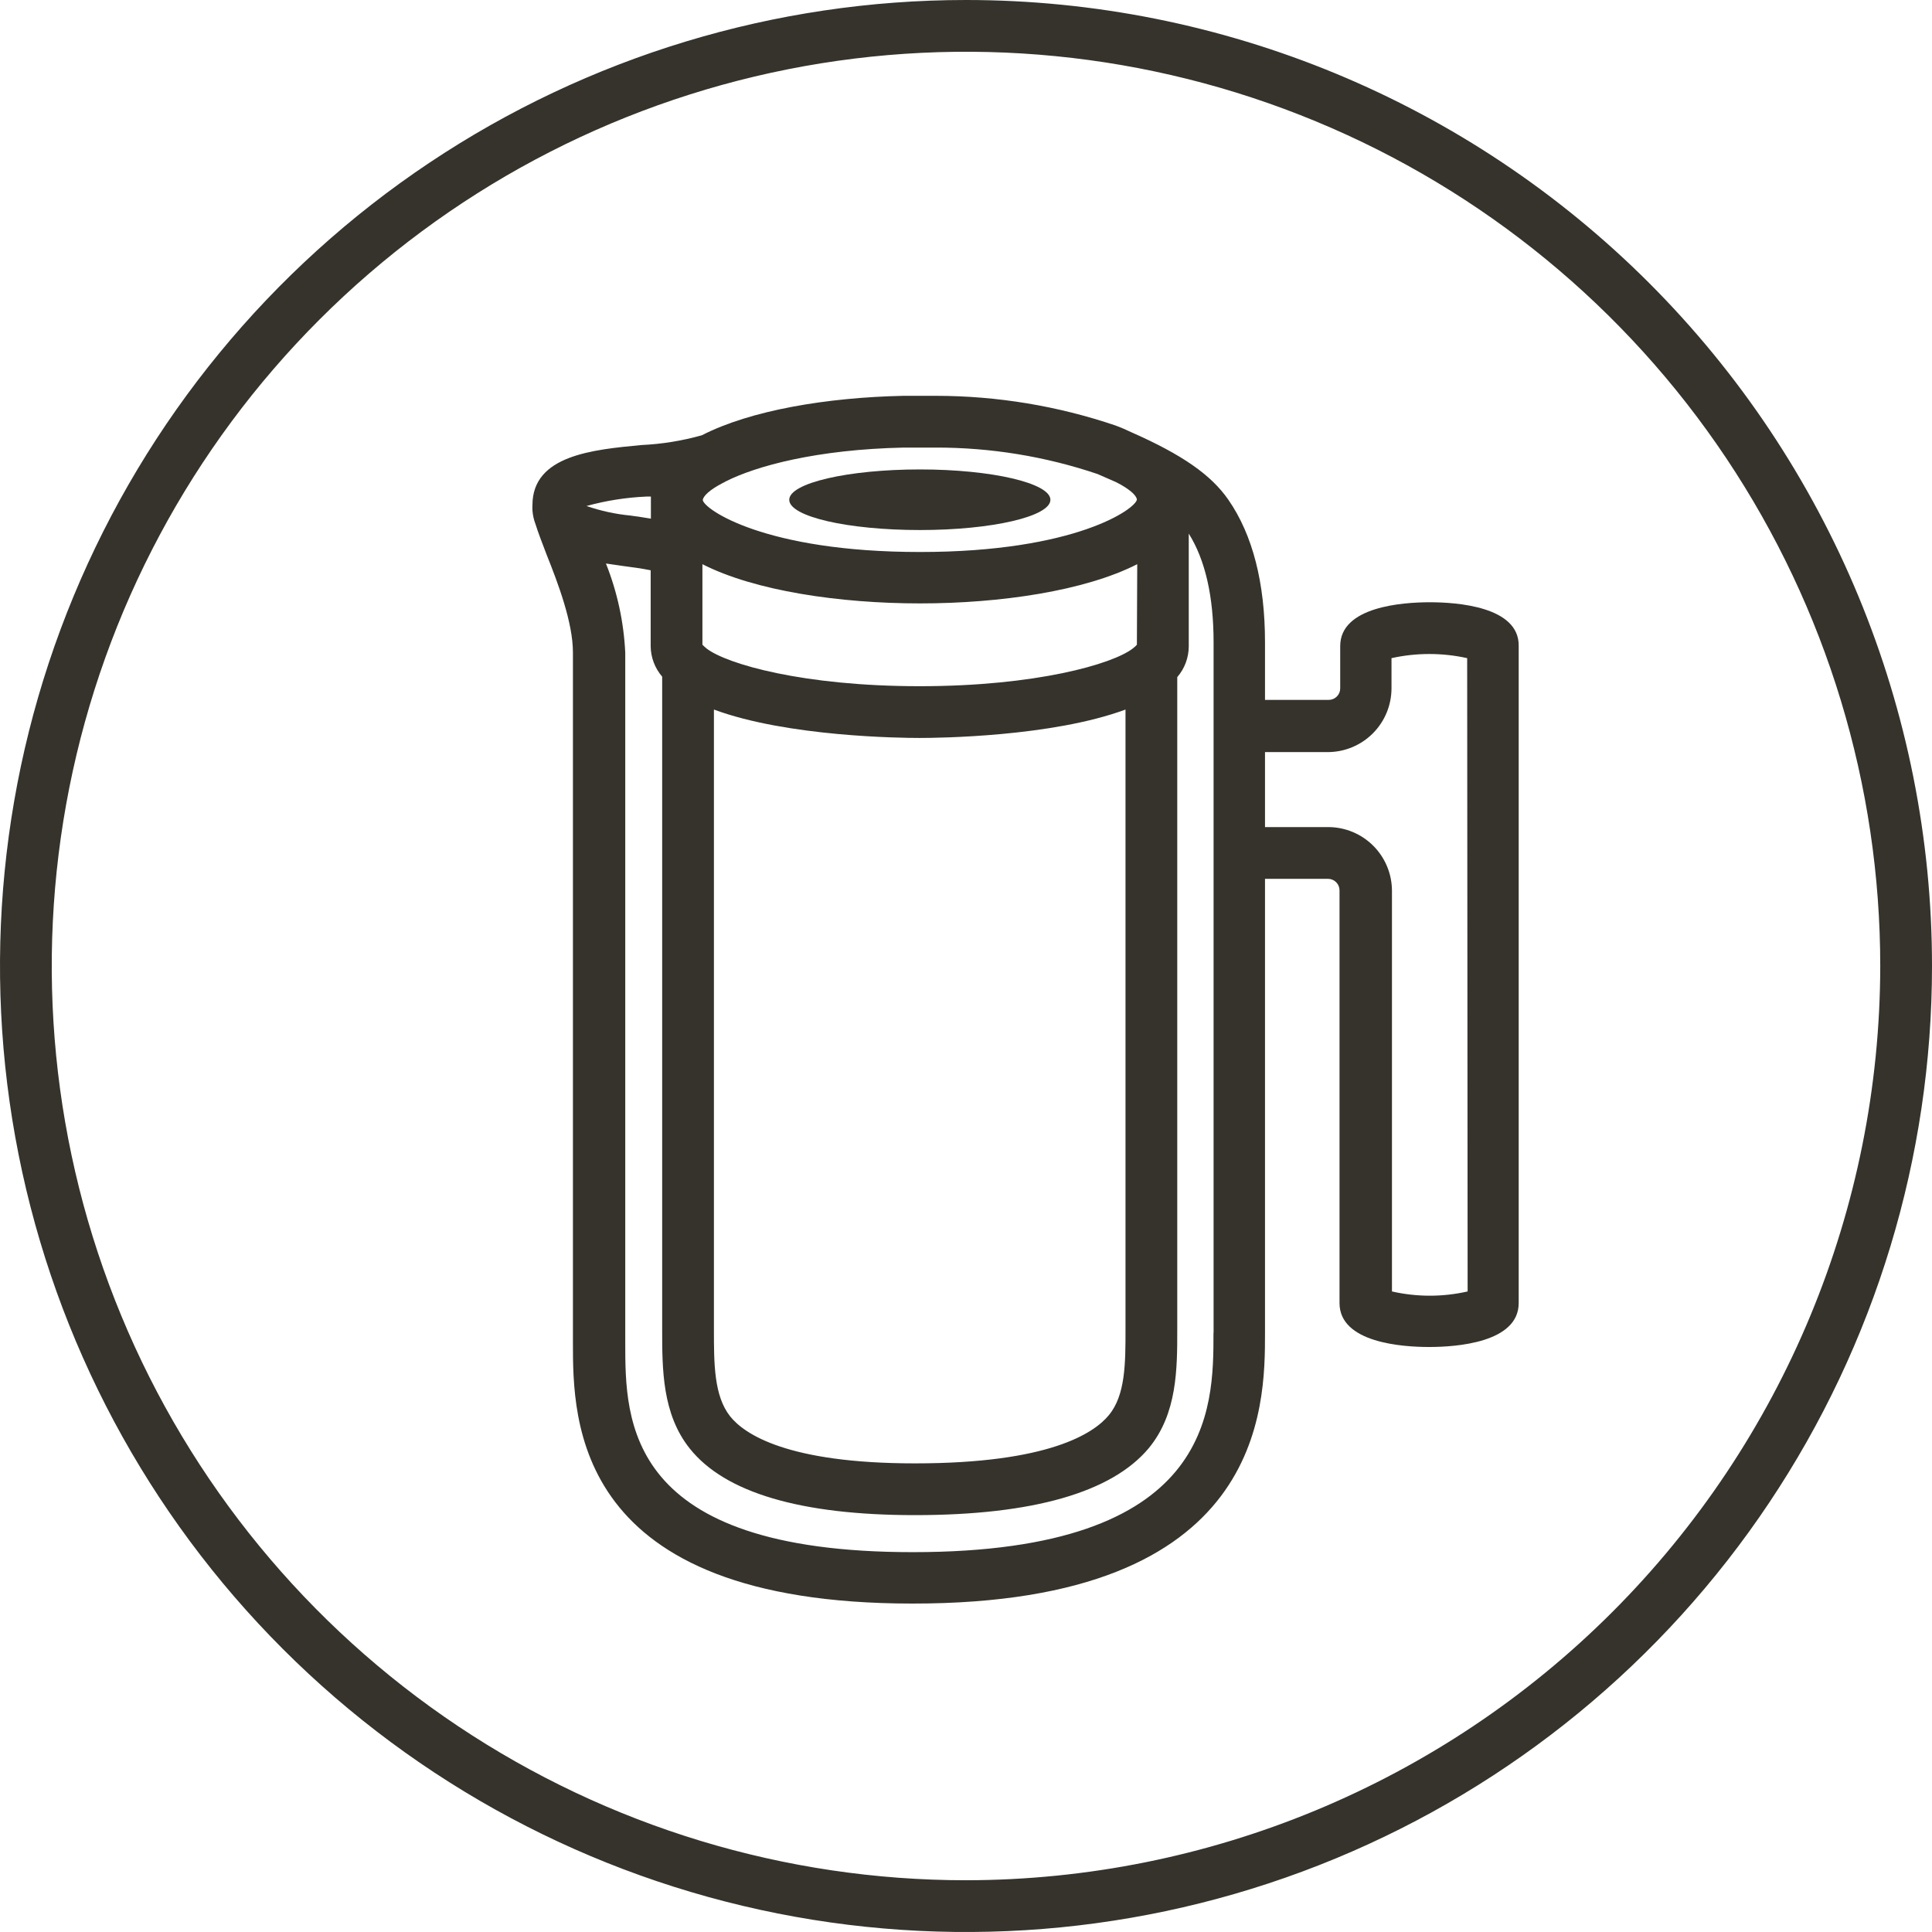 <svg xmlns="http://www.w3.org/2000/svg" fill="none" viewBox="0 0 168 168" height="168" width="168">
<g clip-path="url(#clip0_1127_367)">
<path fill="#35332B" d="M84 0C67.386 0 51.146 4.927 37.332 14.157C23.518 23.387 12.752 36.506 6.394 51.855C0.036 67.204 -1.627 84.093 1.614 100.388C4.855 116.682 12.855 131.649 24.603 143.397C36.351 155.145 51.318 163.145 67.612 166.386C83.907 169.627 100.796 167.964 116.145 161.606C131.494 155.248 144.613 144.482 153.843 130.668C163.074 116.854 168 100.614 168 84C168 61.722 159.15 40.356 143.397 24.603C127.644 8.85 106.278 0 84 0V0ZM84 163.5C68.276 163.5 52.906 158.837 39.832 150.102C26.759 141.366 16.569 128.95 10.552 114.423C4.534 99.897 2.96 83.912 6.028 68.49C9.095 53.069 16.667 38.903 27.785 27.785C38.903 16.667 53.069 9.095 68.49 6.028C83.912 2.96 99.897 4.534 114.423 10.552C128.95 16.569 141.366 26.759 150.102 39.832C158.837 52.906 163.5 68.276 163.5 84C163.476 105.077 155.093 125.285 140.189 140.189C125.285 155.093 105.077 163.476 84 163.5Z"></path>
<path fill="#35332B" d="M80 46.09C86.26 46.09 91.34 44.91 91.34 43.46C91.34 42.01 86.23 40.82 80 40.82C73.77 40.82 68.63 42 68.63 43.46C68.63 44.92 73.71 46.09 80 46.09Z"></path>
<path fill="#35332B" d="M124.33 52.37C121.99 52.37 116.54 52.74 116.54 56.18V59.86C116.54 60.125 116.435 60.38 116.247 60.567C116.06 60.755 115.805 60.86 115.54 60.86H110V55.86C110 50.69 108.93 46.51 106.81 43.45C105.31 41.29 102.81 39.54 98.34 37.57C97.93 37.37 97.49 37.18 97.03 37.01L97 37C91.975 35.296 86.706 34.424 81.4 34.42H78.54C71.91 34.56 65.25 35.68 61.03 37.85C59.315 38.332 57.55 38.618 55.77 38.7C51.55 39.1 46.3 39.59 46.3 43.92C46.291 44.077 46.291 44.233 46.3 44.39C46.332 44.812 46.426 45.226 46.58 45.62C46.79 46.3 47.11 47.12 47.52 48.2C48.52 50.7 49.82 54.13 49.82 56.73V116.73C49.82 123.52 49.82 139.44 79.33 139.44C110 139.47 110 122.35 110 115.9V76.42H115.48C115.745 76.42 116 76.525 116.187 76.713C116.375 76.9 116.48 77.155 116.48 77.42V113.31C116.48 116.76 121.93 117.13 124.27 117.13C126.61 117.13 132.06 116.76 132.06 113.31V56.18C132.12 52.74 126.67 52.37 124.33 52.37ZM98.86 56.06L98.73 56.2L98.49 56.4C96.73 57.75 90.08 59.67 79.97 59.67C69.86 59.67 63.22 57.75 61.45 56.4L61.22 56.2L61.08 56.06V49.06C65.63 51.38 73 52.47 80 52.47C87 52.47 94.34 51.38 98.89 49.06L98.86 56.06ZM62.08 61.7C68.47 64.07 78.37 64.17 79.97 64.17C81.57 64.17 91.47 64.07 97.87 61.7V115.6C97.87 118.54 97.87 121.31 96.42 123.06C95.13 124.63 91.22 127.25 79.56 127.25C68.43 127.25 64.71 124.69 63.49 123.16C62.08 121.38 62.08 118.57 62.08 115.6V61.7ZM78.59 38.92H81.33C86.128 38.908 90.895 39.685 95.44 41.22L97.06 41.93C98.2 42.51 98.82 43.06 98.86 43.44C98.76 44.24 93.53 48 80 48C66.47 48 61.21 44.27 61.11 43.48C61.16 43.11 61.74 42.58 62.81 42.02C62.913 41.973 63.013 41.919 63.11 41.86C65.74 40.53 71 39.08 78.59 38.92ZM56.2 43.18H56.6C56.6 43.28 56.6 43.38 56.6 43.48V45.1C56.01 45 55.41 44.91 54.81 44.83C53.512 44.704 52.233 44.425 51 44C52.697 43.533 54.441 43.258 56.2 43.18V43.18ZM105.52 115.9C105.52 122.56 105.52 134.97 79.37 134.97C54.37 134.97 54.37 123.57 54.37 116.76V56.76C54.244 54.098 53.676 51.476 52.69 49L54.2 49.22C54.99 49.32 55.85 49.44 56.58 49.59V56.18C56.587 57.157 56.942 58.1 57.58 58.84V115.6C57.58 119.05 57.58 122.96 59.98 125.96C63.04 129.8 69.63 131.75 79.56 131.75C89.86 131.75 96.7 129.75 99.89 125.93C102.37 122.93 102.37 119.04 102.37 115.6V58.88C103.009 58.141 103.364 57.197 103.37 56.22V46.4C104.8 48.68 105.53 51.85 105.53 55.87V115.87L105.52 115.9ZM127.62 112.3C125.454 112.793 123.206 112.793 121.04 112.3V77.46C121.037 75.992 120.453 74.584 119.415 73.546C118.376 72.507 116.969 71.923 115.5 71.92H110V65.4H115.48C116.945 65.392 118.348 64.805 119.382 63.767C120.416 62.73 120.997 61.325 121 59.86V57.23C123.167 56.75 125.413 56.75 127.58 57.23L127.62 112.3Z"></path>
</g>
<defs>
<clipPath id="clip0_1127_367">
<rect fill="white" height="168" width="168"></rect>
</clipPath>
</defs>
</svg>
